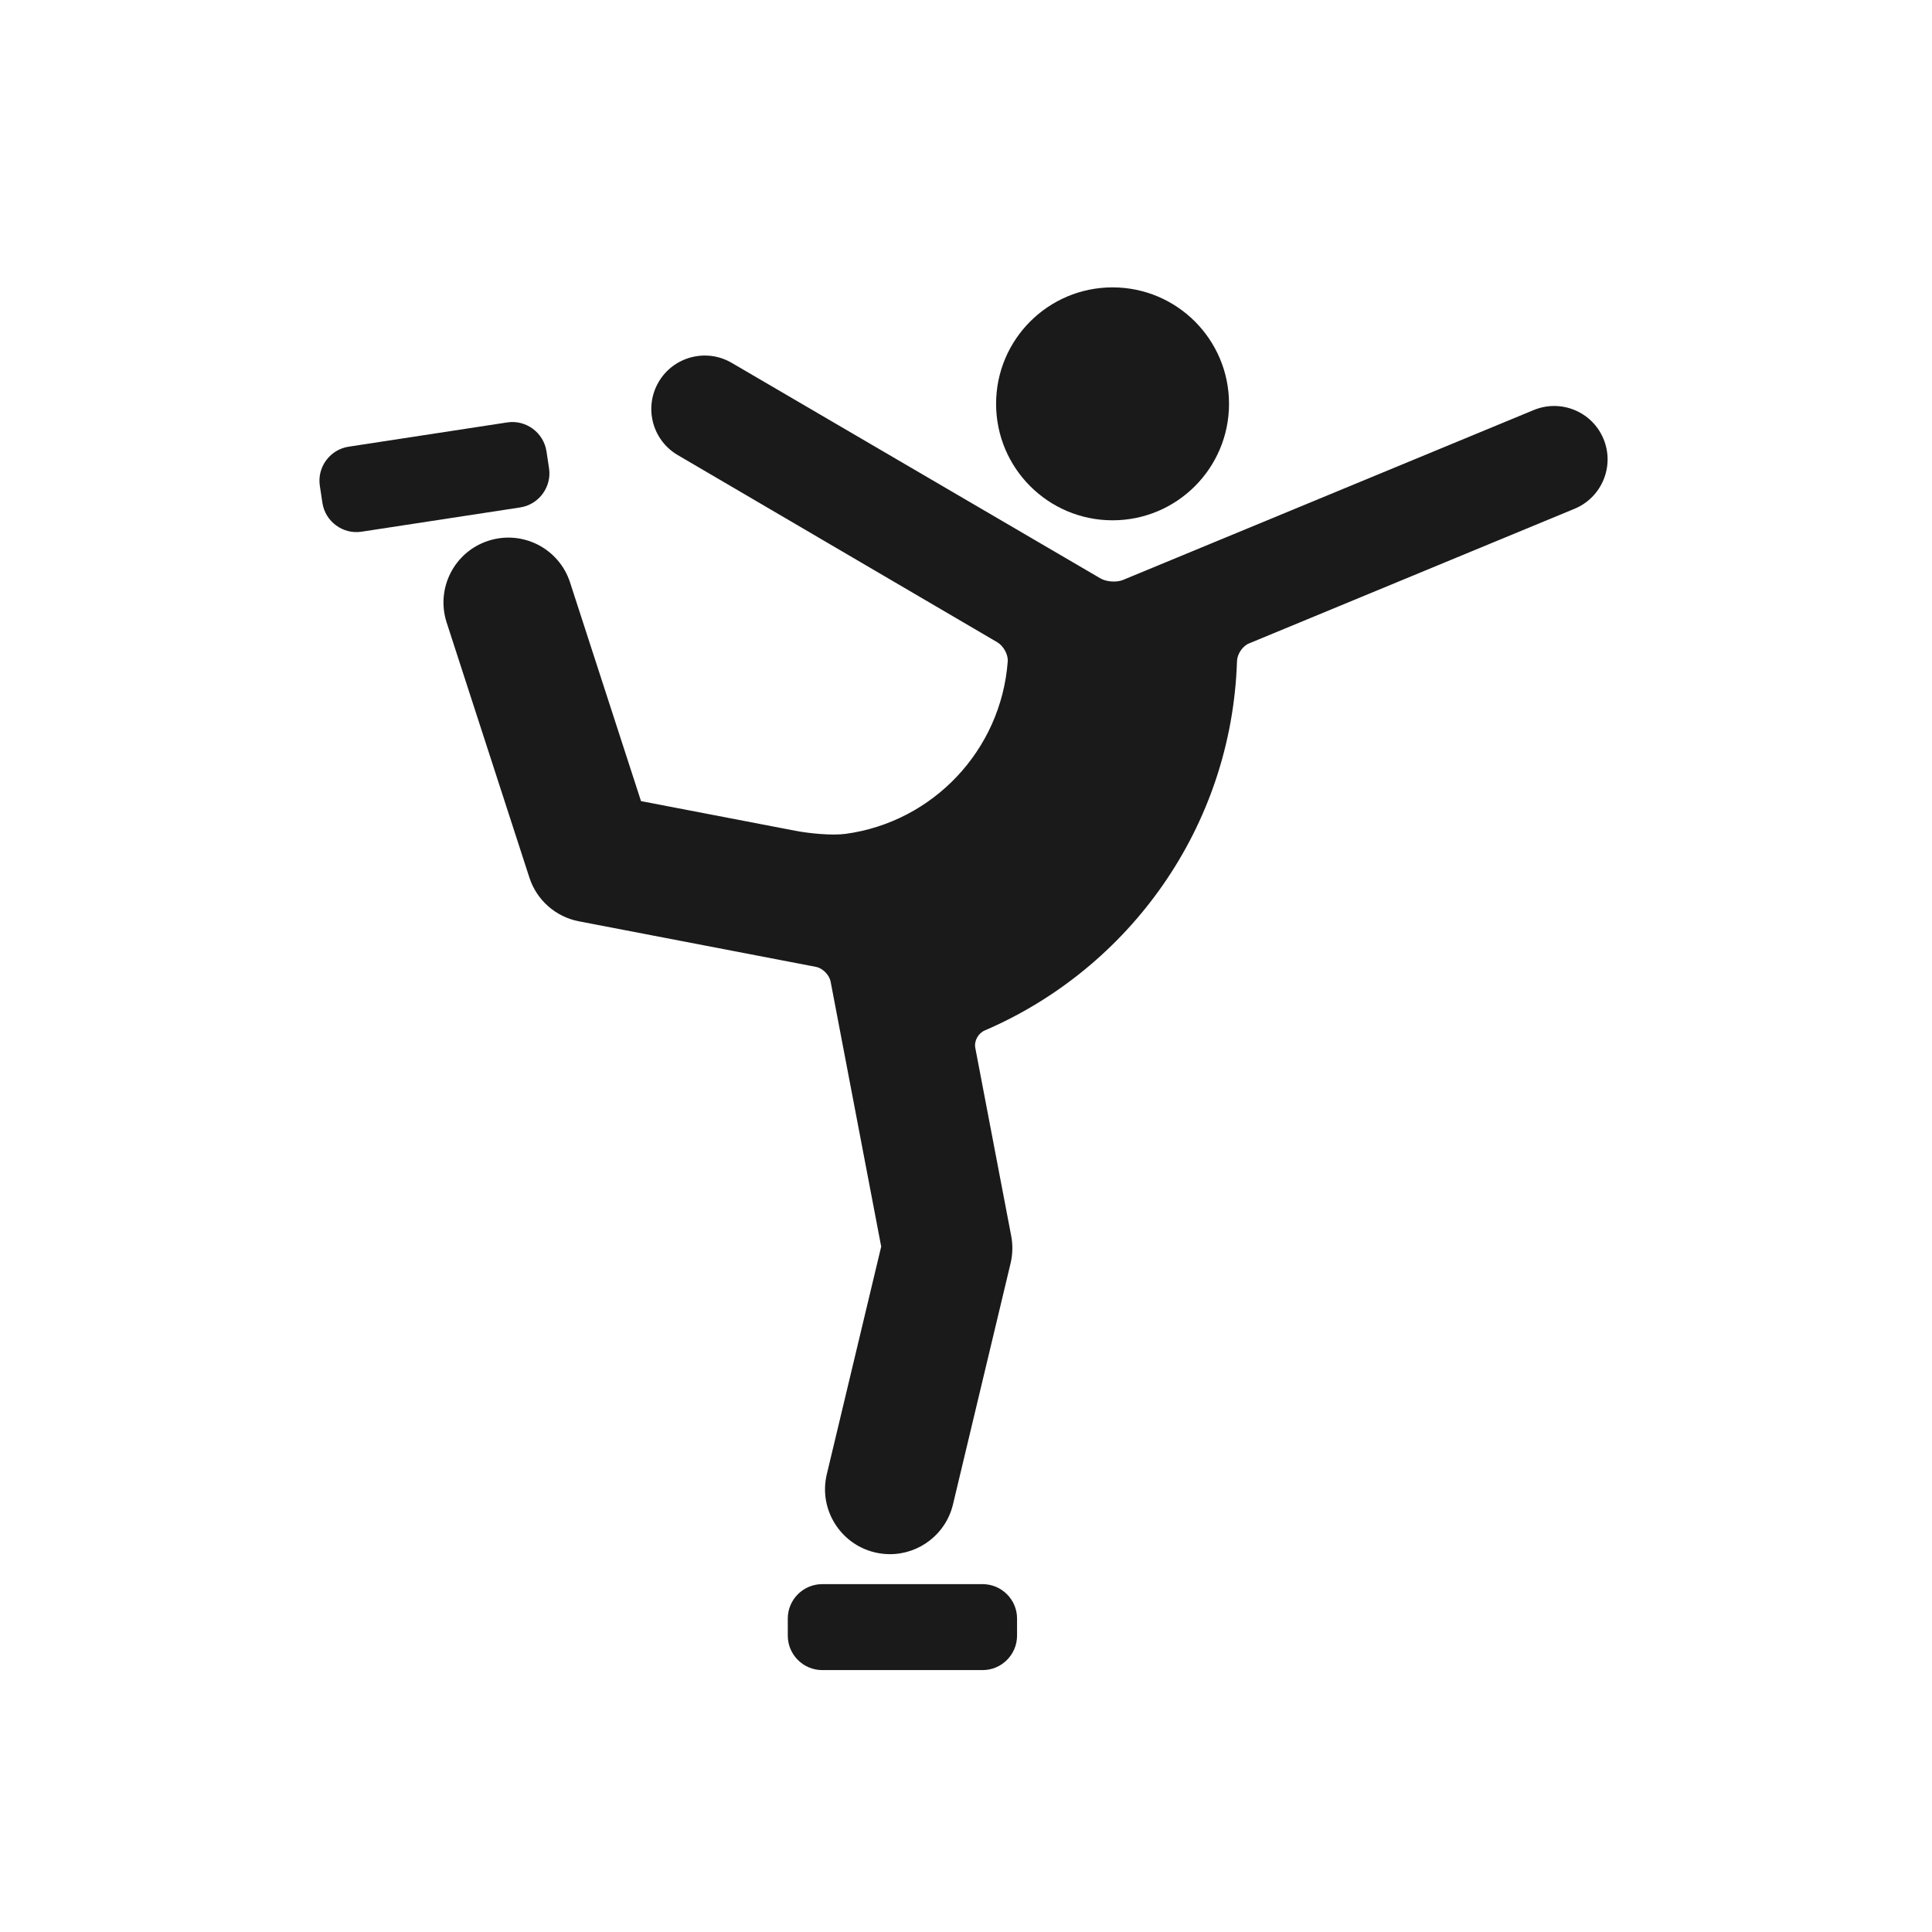 <?xml version="1.0" encoding="utf-8"?>
<!-- Generator: Adobe Illustrator 15.0.0, SVG Export Plug-In . SVG Version: 6.00 Build 0)  -->
<!DOCTYPE svg PUBLIC "-//W3C//DTD SVG 1.1//EN" "http://www.w3.org/Graphics/SVG/1.1/DTD/svg11.dtd">
<svg version="1.1" id="Layer_1" xmlns="http://www.w3.org/2000/svg" xmlns:xlink="http://www.w3.org/1999/xlink" x="0px" y="0px"
	 width="78px" height="78px" viewBox="0 0 78 78" enable-background="new 0 0 78 78" xml:space="preserve">
<g>
	<path fill="#1A1A1A" d="M45.344,23.412c-0.262,0.109-0.674,0.081-0.92-0.063L29.542,14.65c-1.026-0.601-2.35-0.256-2.951,0.771
		c-0.602,1.029-0.257,2.35,0.77,2.951l12.903,7.558c0.244,0.144,0.443,0.491,0.421,0.774c-0.269,3.588-3.019,6.479-6.542,6.961
		c-0.562,0.075-1.476-0.017-2.034-0.125l-6.23-1.197l-2.864-8.827c-0.446-1.377-1.923-2.129-3.299-1.683
		c-1.376,0.445-2.129,1.922-1.684,3.299l3.342,10.302c0.292,0.905,1.062,1.583,1.997,1.762l9.564,1.838
		c0.279,0.053,0.547,0.323,0.6,0.602l2.041,10.692L33.38,59.52c-0.336,1.406,0.537,2.82,1.943,3.155
		c0.204,0.048,0.407,0.071,0.608,0.071c1.186,0,2.261-0.812,2.545-2.016l2.326-9.736c0.084-0.355,0.092-0.736,0.023-1.096
		l-1.45-7.592c-0.054-0.279,0.118-0.589,0.376-0.701c5.839-2.508,9.975-8.212,10.19-14.917c0.01-0.284,0.223-0.602,0.483-0.71
		l13.143-5.437c1.103-0.456,1.628-1.719,1.171-2.82c-0.455-1.099-1.716-1.621-2.818-1.166L45.344,23.412z"/>
	<circle fill="#1A1A1A" cx="44.917" cy="16.304" r="4.702"/>
	<path fill="#1A1A1A" d="M33.194,67.426c-0.764,0-1.389-0.625-1.389-1.389v-0.695c0-0.762,0.625-1.386,1.389-1.386h6.478
		c0.764,0,1.389,0.624,1.389,1.386v0.695c0,0.764-0.625,1.389-1.389,1.389H33.194z"/>
	<path fill="#1A1A1A" d="M14.6,21.466c-0.753,0.117-1.467-0.406-1.583-1.162l-0.104-0.687c-0.117-0.754,0.407-1.467,1.162-1.583
		l6.405-0.98c0.752-0.115,1.464,0.408,1.582,1.163l0.104,0.686c0.115,0.755-0.409,1.466-1.162,1.583L14.6,21.466z"/>
</g>
</svg>

